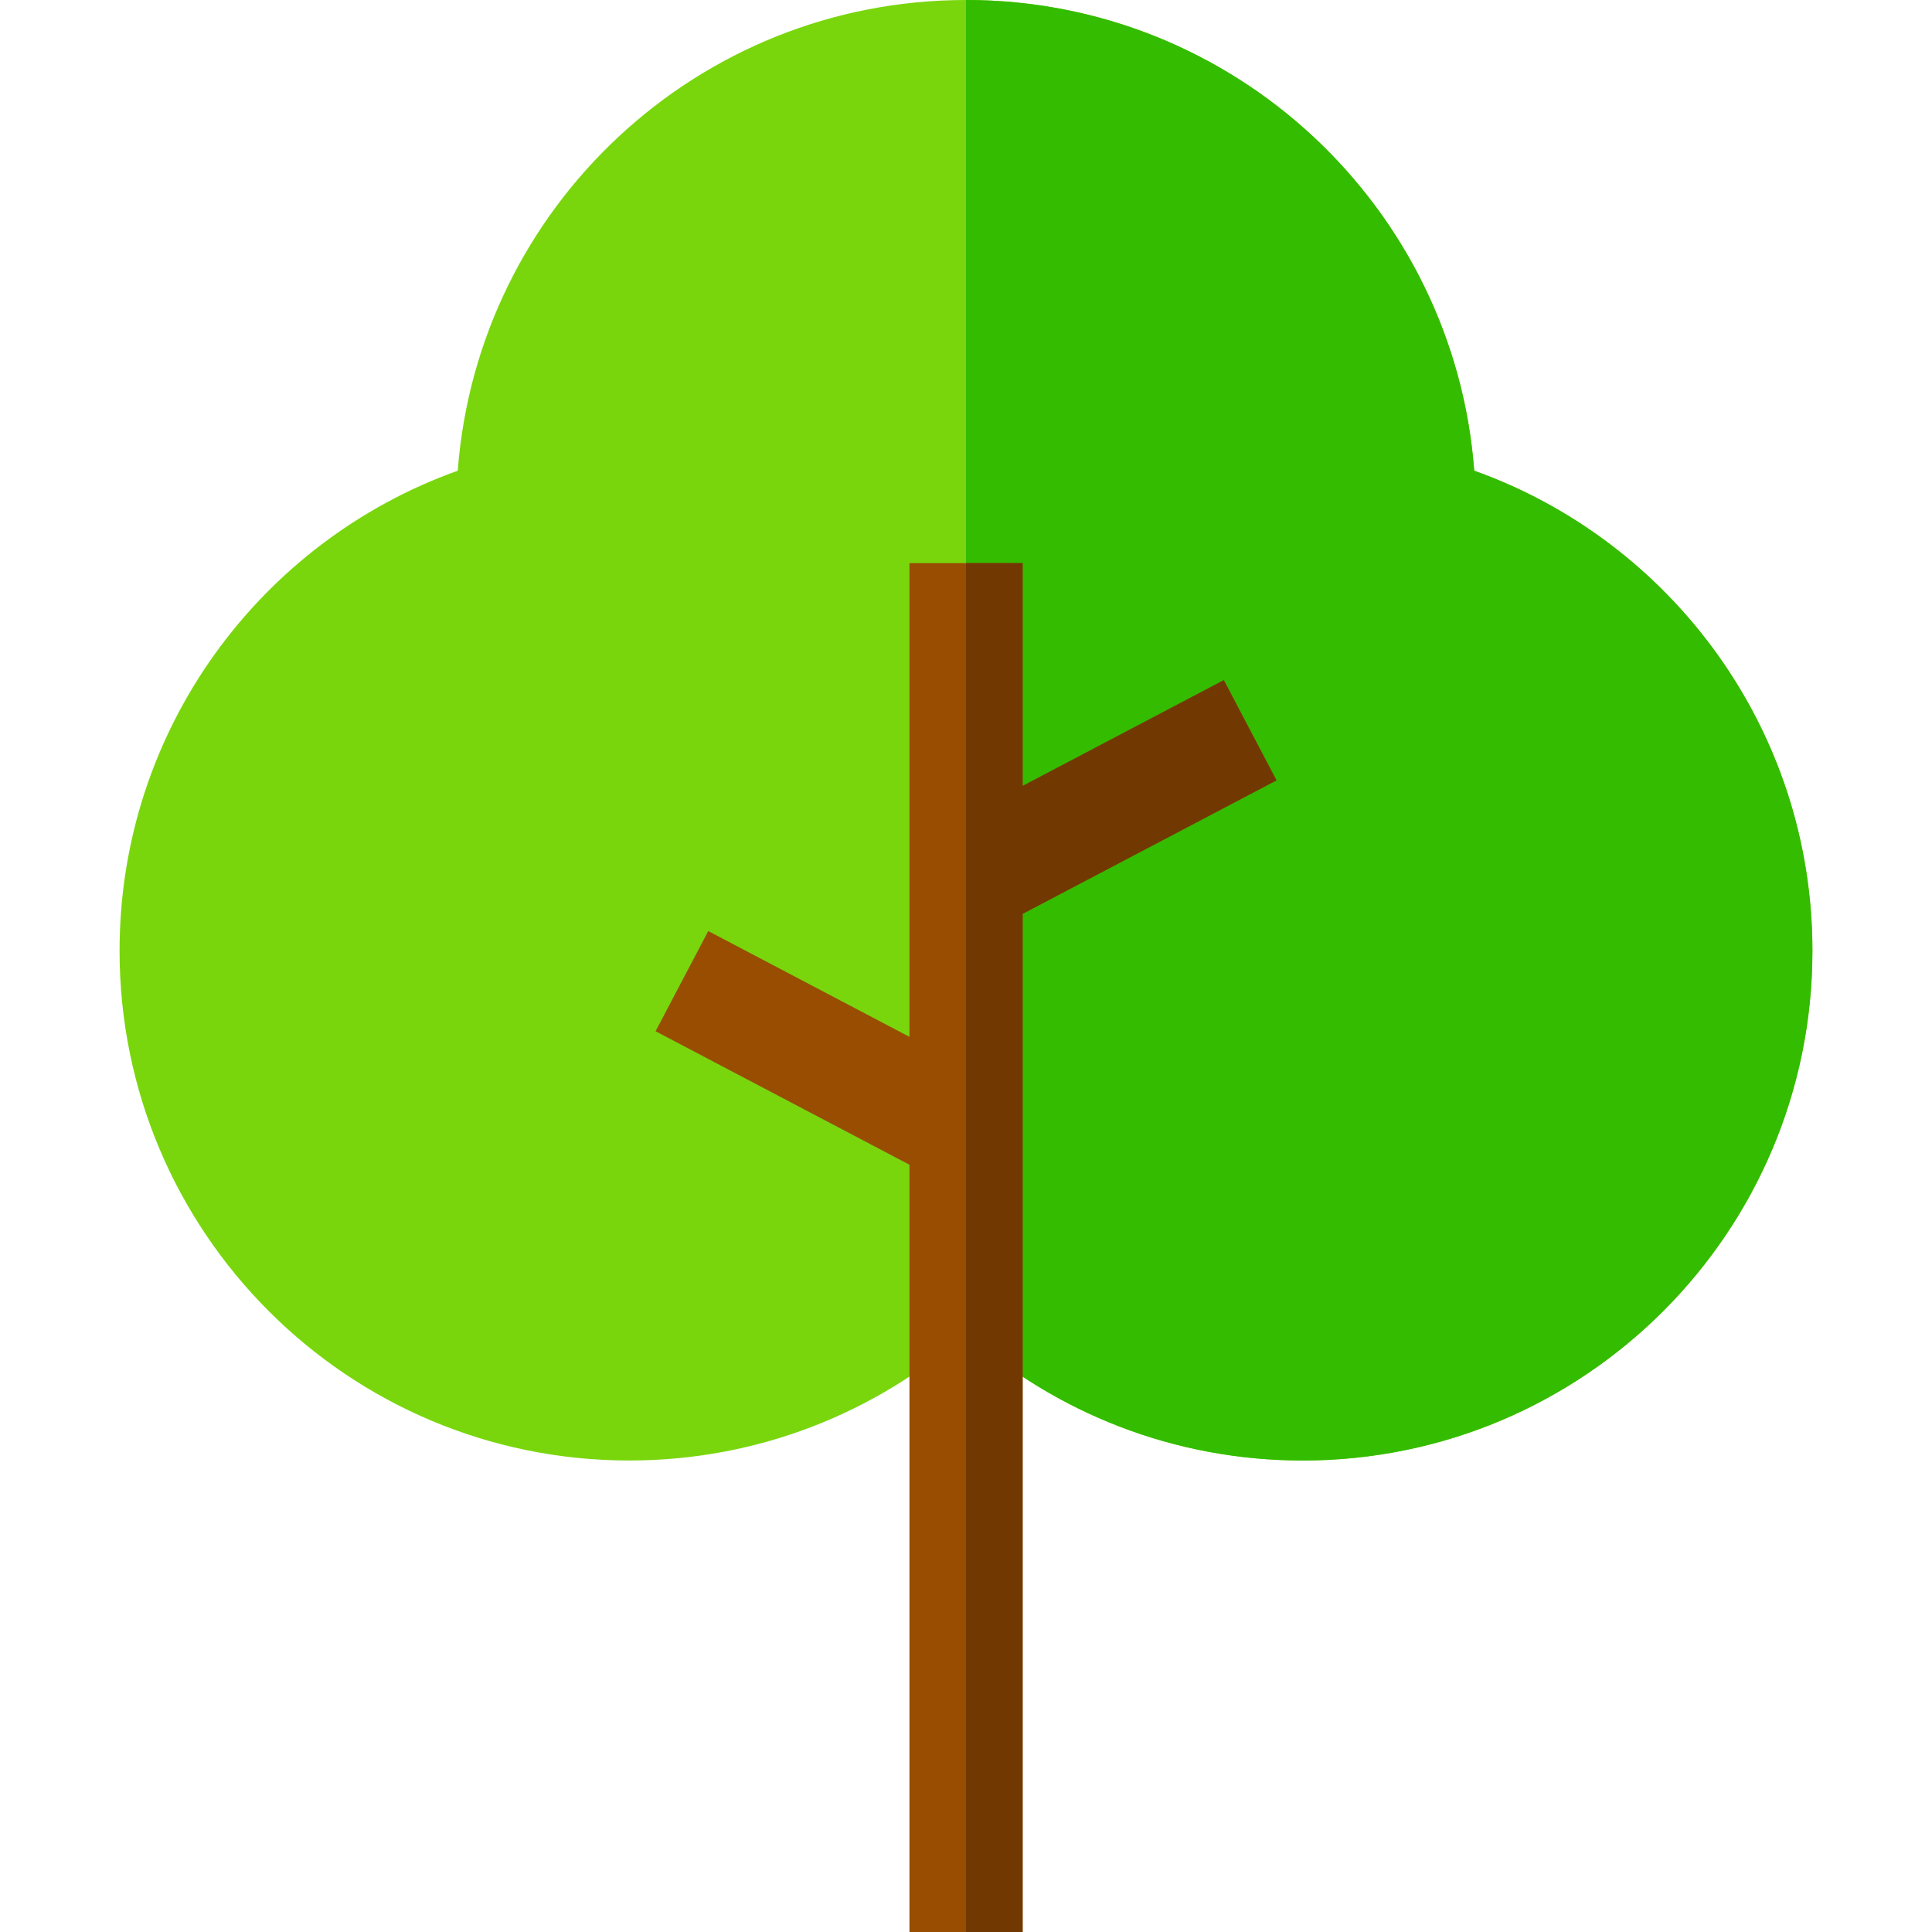 <svg width="44" height="44" viewBox="0 0 44 44" fill="none" xmlns="http://www.w3.org/2000/svg">
<path d="M21.999 30.367C19.954 32.169 17.27 33.262 14.331 33.262C7.92 33.262 2.723 28.065 2.723 21.654C2.723 16.613 5.936 12.324 10.425 10.72C10.878 4.724 15.887 0 21.999 0C28.111 0 33.12 4.724 33.574 10.72C38.063 12.324 41.276 16.613 41.276 21.654C41.276 28.065 36.079 33.262 29.668 33.262C26.728 33.262 24.044 32.169 21.999 30.367Z" fill="#79D60D"/>
<path d="M22 30.367C22 24.318 22 4.191 22 0C28.112 0 33.121 4.724 33.575 10.72C38.064 12.324 41.277 16.613 41.277 21.654C41.277 28.065 36.08 33.262 29.669 33.262C26.729 33.262 24.045 32.169 22 30.367Z" fill="#33BC00"/>
<path d="M29.071 17.772L27.872 15.49L23.29 17.899V12.824H20.712V23.613L16.13 21.204L14.93 23.486L20.712 26.526V44H23.29V20.812L29.071 17.772Z" fill="#984D00"/>
<path d="M29.071 17.772L27.871 15.49L23.289 17.899V12.824H22V44H23.289V20.812L29.071 17.772Z" fill="#723802"/>
</svg>
